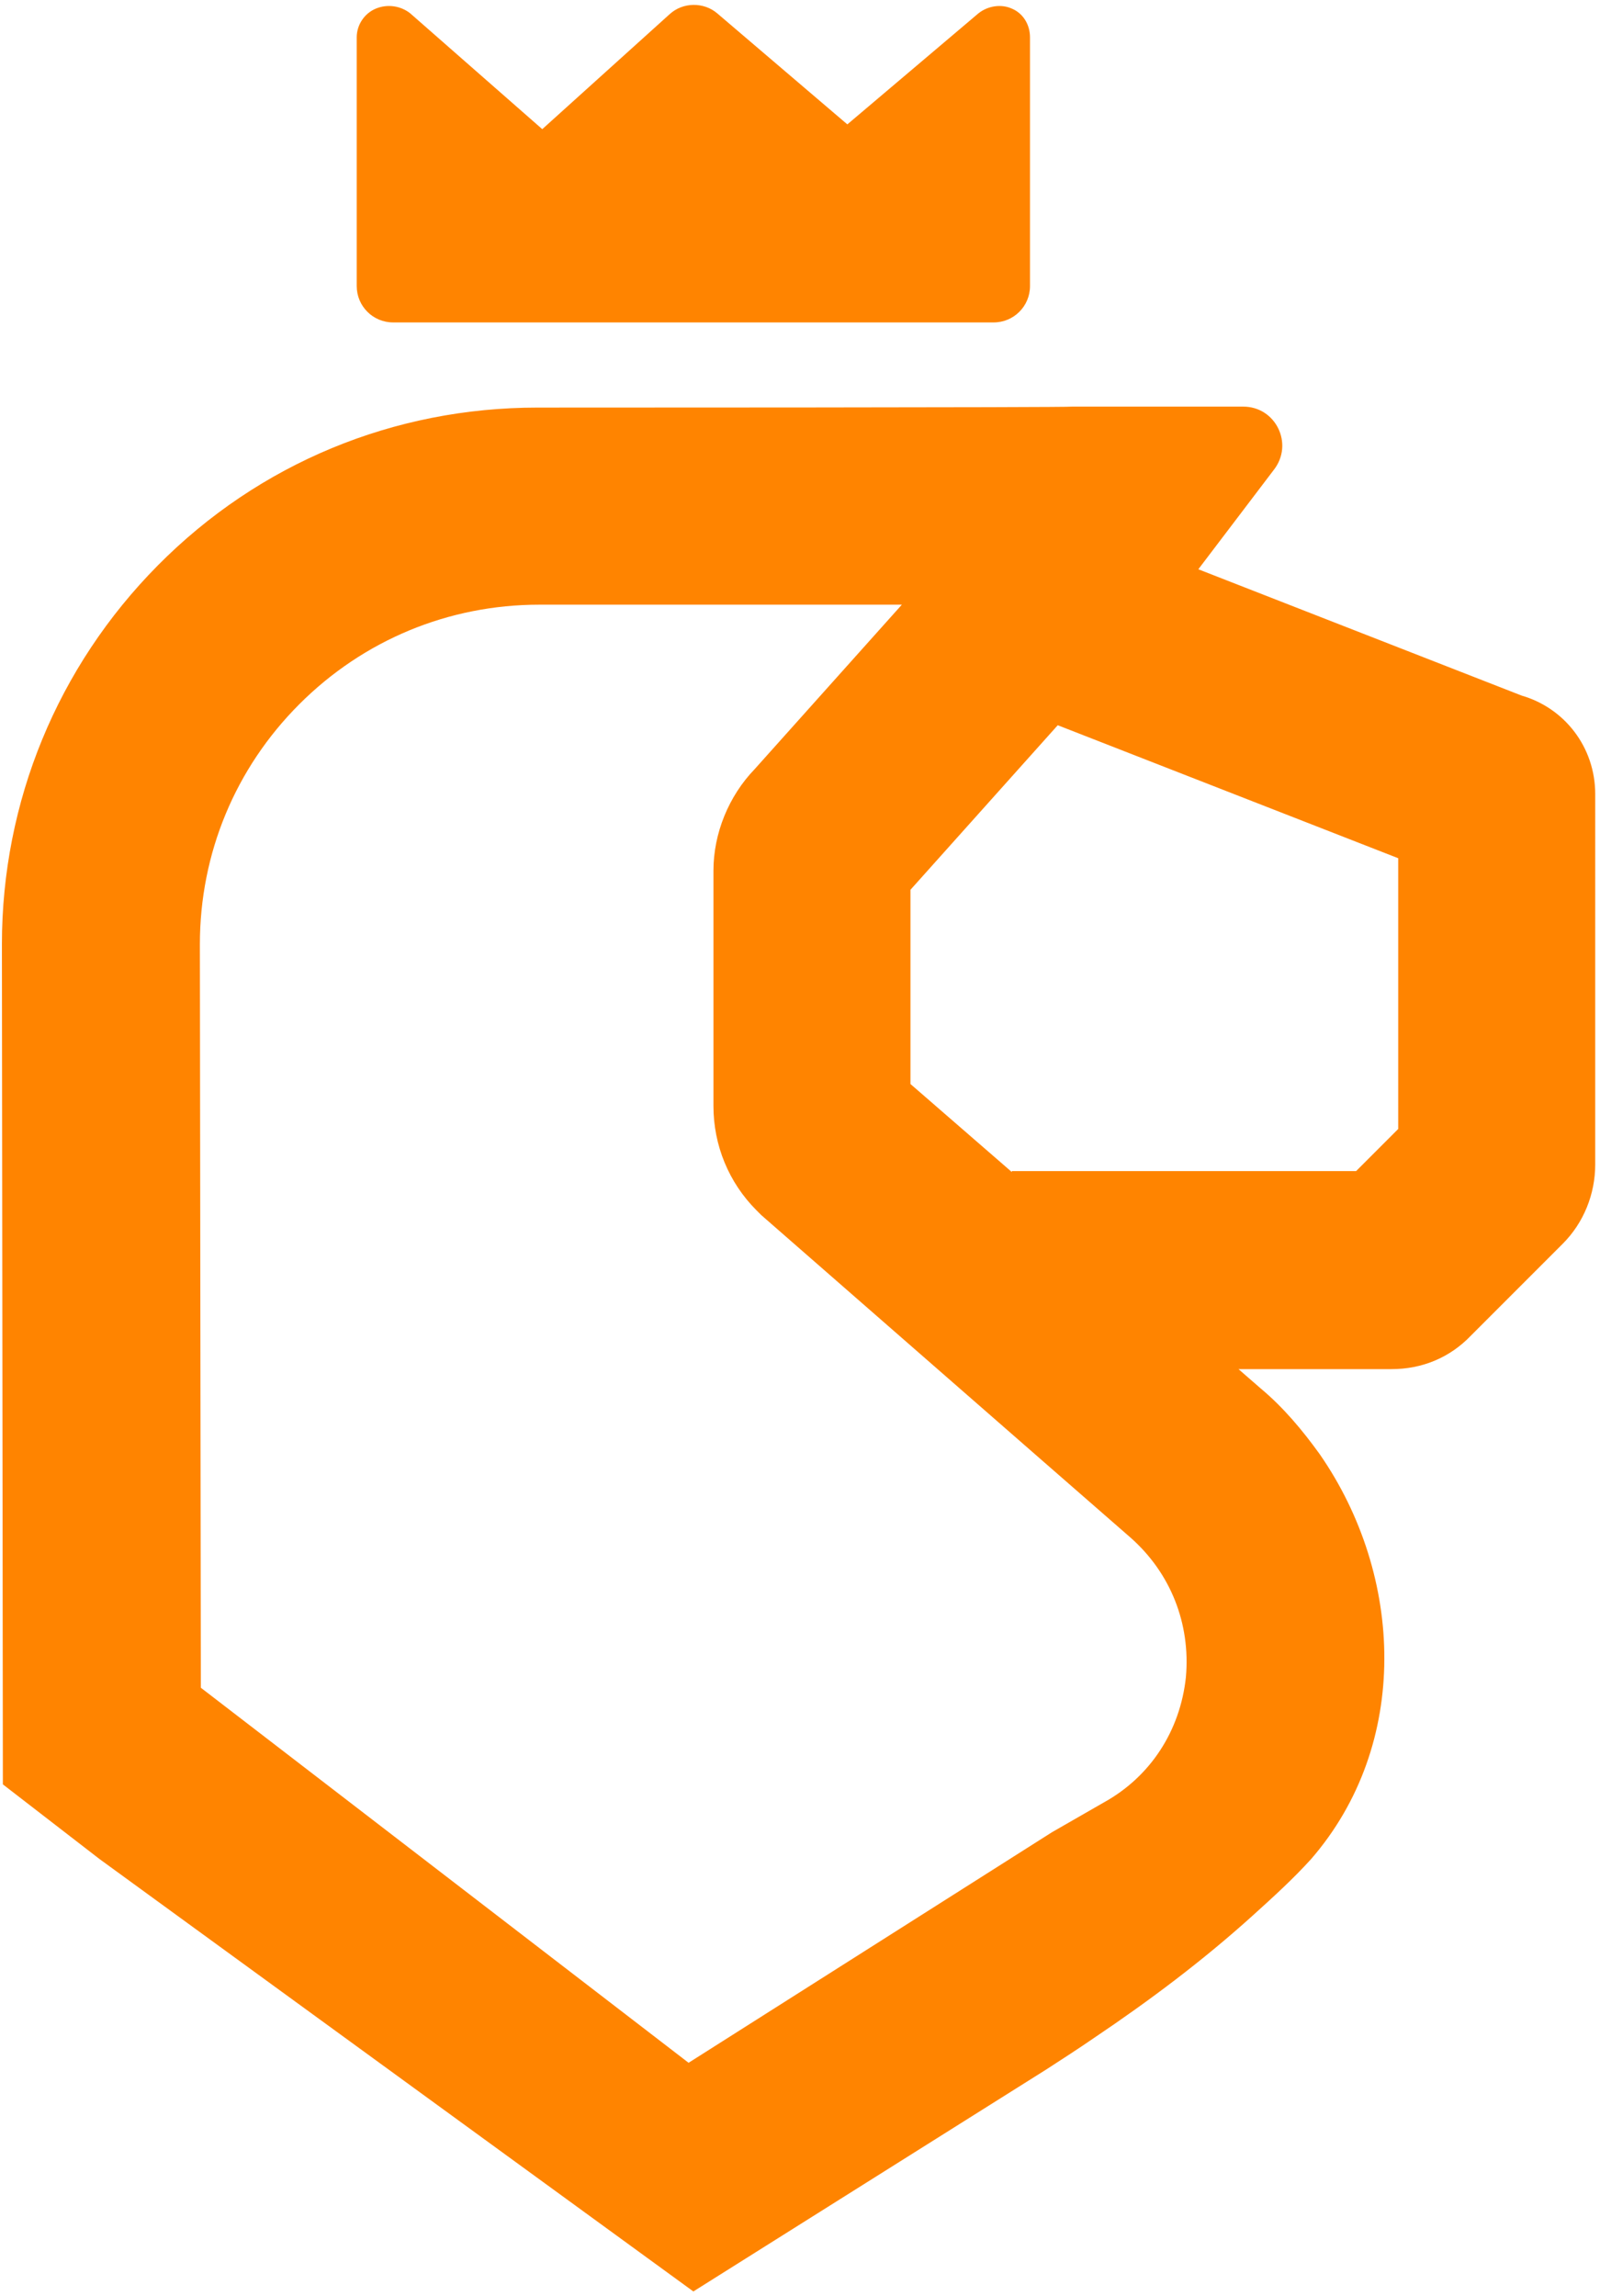 <?xml version="1.0" encoding="utf-8"?>
<!-- Generator: Adobe Illustrator 25.2.1, SVG Export Plug-In . SVG Version: 6.00 Build 0)  -->
<svg version="1.1" id="Aprendiendo" xmlns="http://www.w3.org/2000/svg" xmlns:xlink="http://www.w3.org/1999/xlink" x="0px"
	 y="0px" viewBox="0 0 167.3 240" style="enable-background:new 0 0 167.3 240;" xml:space="preserve">
<style type="text/css">
	.st0{fill:#FF8400;}
</style>
<g>
	<g>
		<path class="st0" d="M72.5,239.5l36.9-23.2c1.7-1.1,3.4-2.2,5-3.3c5.8-3.9,11.4-8.1,16.6-12.8c2.1-1.9,4.2-3.8,6.1-5.9
			c10.4-12,9.7-29.6,0.9-42.3c-1.8-2.5-3.8-4.9-6.2-6.9l-2.3-2h16c3.2,0,6.1-1.2,8.3-3.5l9.6-9.6c2.2-2.2,3.4-5.2,3.4-8.3V83
			c0-4.9-3.2-9-7.7-10.3l-33.8-13.2l7.9-10.4c2.1-2.7,0.2-6.6-3.2-6.6h-17.9c0,0.1-55.9,0.1-55.9,0.1c-15,0-29.1,5.8-39.7,16.5
			C6,69.7,0.2,83.8,0.2,98.7l0.1,87.8l10.1,7.8L72.5,239.5z M94.3,63.2L78.9,80.4c-2.7,2.8-4.3,6.7-4.3,10.6v24.6
			c0,4.1,1.6,8,4.5,10.9l0.5,0.5l29.2,25.5l9.4,8.2c4.2,3.7,6.3,9,5.8,14.6c-0.6,5.6-3.7,10.4-8.6,13.1l-5.4,3.1L72,215.6l-51-39.2
			l-0.1-77.7c0-9.5,3.7-18.4,10.4-25.1c6.7-6.7,15.6-10.4,25.1-10.4H94.3z M105.8,122.5l-10.6-9.2V93l15.4-17.2l35.6,13.9V118
			l-4.4,4.4H105.8z"/>
	</g>
	<g>
		<path class="st0" d="M103.9,33.7H41.1c-2.1,0-3.8-1.7-3.8-3.8v-26c0-1.3,0.8-2.5,2-3c1.2-0.5,2.6-0.3,3.6,0.5l13.8,12.1l13.3-12
			c1.4-1.3,3.6-1.3,5-0.1L88.6,13l13.7-11.6c1-0.8,2.4-1,3.5-0.5c1.2,0.5,1.9,1.7,1.9,3v26C107.7,32,106,33.7,103.9,33.7z"/>
	</g>
</g>
</svg>
